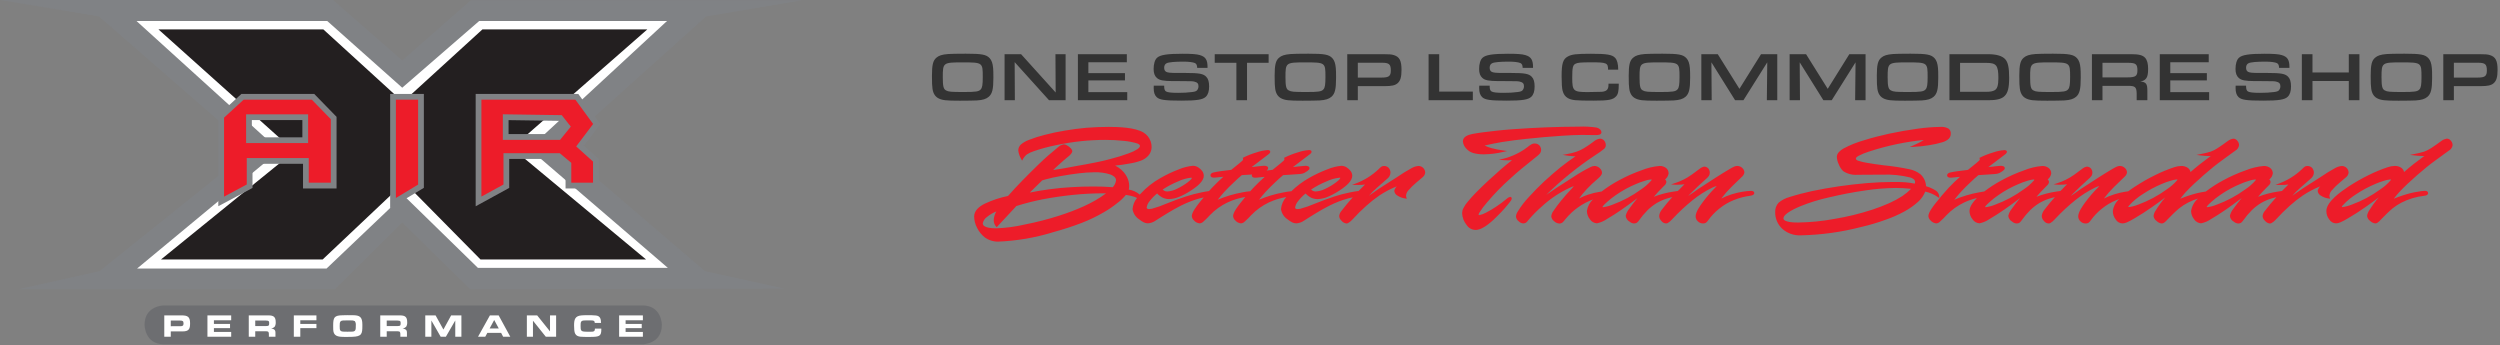 <?xml version="1.0" encoding="UTF-8"?>
<svg width="507px" height="70px" viewBox="0 0 507 70" version="1.1" xmlns="http://www.w3.org/2000/svg" xmlns:xlink="http://www.w3.org/1999/xlink">
    <rect x="0" y="0" width="507" height="70" fill="#808080" stroke="none"/>
    <!-- Generator: Sketch 46.2 (44496) - http://www.bohemiancoding.com/sketch -->
    <title>Logos/x-air logo long</title>
    <desc>Created with Sketch.</desc>
    <defs></defs>
    <g id="Design-Phase-I" stroke="none" stroke-width="1" fill="none" fill-rule="evenodd">
        <g id="Homepage-Update-1" transform="translate(-30, -20)">
            <g id="Stacked-Group">
                <g id="Header-3">
                    <g id="Logos/x-air-logo-long" transform="translate(30, 20)">
                        <g id="Logos/x-air-logo-solid">
                            <g id="x-air-performance-logo-solid">
                                <g id="Layer_2" fill-rule="nonzero">
                                    <g>
                                        <g id="Layer_1-2">
                                            <polygon id="Shape" fill="#808285" points="0 0 67.544 0 81.573 12.271 95.474 0.05 162.749 0.05 143.209 3.335 113.637 29.879 142.947 54.978 159.077 58.526 95.343 58.658 81.573 45.123 67.935 58.658 3.677 58.658 20.2 54.978 51.018 30.274 20.069 3.335 0 0"></polygon>
                                            <polygon id="Shape" fill="#FFFFFF" points="27.675 4.255 66.361 4.255 81.573 17.79 97.179 4.255 135.275 4.255 107.277 30.142 135.439 54.321 96.917 54.321 81.836 39.604 66.23 54.453 27.806 54.453 56.657 30.537 27.675 4.255"></polygon>
                                            <polygon id="Shape" fill="#231F20" points="32.134 5.963 65.575 5.963 81.705 20.681 97.835 5.963 131.275 5.963 103.802 30.011 131.013 52.613 97.441 52.613 82 36.975 65.443 52.613 32.658 52.613 59.706 30.668 32.134 5.963"></polygon>
                                            <path d="M49.182,19.63 L63.477,19.63 L67.674,23.933 L67.674,37.633 L62.034,37.633 L62.034,32.639 L50.625,32.639 L50.625,37.764 L44.854,40.852 L44.854,23.607 L49.182,19.632 L49.182,19.63 Z M50.493,28.434 L61.903,28.434 L61.903,23.769 L50.493,23.769 L50.493,28.434 Z" id="Shape" fill="#ED1C29"></path>
                                            <path d="M49.409,20.215 L45.436,23.863 L45.436,39.879 L50.043,37.414 L50.043,32.056 L62.616,32.056 L62.616,37.049 L67.092,37.049 L67.092,24.171 L63.232,20.213 L49.409,20.215 Z M51.207,38.114 L44.272,41.825 L44.272,23.35 L48.956,19.048 L63.723,19.046 L68.256,23.695 L68.256,38.216 L61.451,38.216 L61.451,33.222 L51.207,33.222 L51.207,38.114 Z M49.911,29.017 L49.911,23.186 L62.485,23.186 L62.485,29.017 L49.911,29.017 Z M61.321,27.851 L61.321,24.352 L51.075,24.352 L51.075,27.851 L61.321,27.851 Z" id="Shape" fill="#808285"></path>
                                            <polygon id="Shape" fill="#ED1C29" points="79.705 19.63 85.377 19.63 85.377 37.764 79.705 41.18 79.705 19.63"></polygon>
                                            <path d="M80.287,40.149 L84.794,37.434 L84.794,20.213 L80.287,20.213 L80.287,40.149 Z M85.959,19.046 L85.959,38.094 L79.123,42.212 L79.123,19.046 L85.959,19.046 Z" id="Shape" fill="#808285"></path>
                                            <path d="M121.013,25.149 L116.981,19.63 L97.048,19.63 L97.048,40.852 L102.687,37.764 L102.687,31.653 L113.309,31.653 L115.276,33.296 L115.276,37.632 L120.85,37.632 L120.85,32.507 L117.637,29.616 L121.014,25.149 L121.013,25.149 Z M115.014,25.675 L113.309,27.777 L102.556,27.777 L102.556,23.769 L113.637,23.933 L115.014,25.674 L115.014,25.675 Z" id="Shape" fill="#ED1C29"></path>
                                            <path d="M103.269,38.11 L96.466,41.835 L96.466,19.047 L117.276,19.047 L121.74,25.154 L118.424,29.541 L121.432,32.247 L121.432,38.216 L114.694,38.216 L114.694,33.569 L113.098,32.237 L103.269,32.237 L103.269,38.11 Z M97.63,20.213 L97.63,39.868 L102.105,37.418 L102.105,31.07 L113.52,31.07 L115.858,33.023 L115.858,37.049 L120.267,37.049 L120.267,32.768 L116.849,29.692 L120.288,25.143 L116.686,20.213 L97.63,20.213 Z M114.268,25.67 L113.352,24.512 L103.138,24.361 L103.138,27.194 L113.032,27.194 L114.268,25.67 Z M101.974,28.36 L101.974,23.177 L113.921,23.354 L115.76,25.679 L113.586,28.36 L101.974,28.36 Z" id="Shape" fill="#808285"></path>
                                            <path d="M33.248,61.943 C33.248,61.943 29.316,61.943 29.316,65.883 L29.316,65.883 C29.316,65.883 29.316,69.823 33.248,69.823 L130.291,69.823 C130.291,69.823 134.224,69.823 134.224,65.883 L134.224,65.883 C134.224,65.883 134.224,61.943 130.291,61.943 L33.248,61.943 Z" id="rounded-rectangle" fill="#6D6E71"></path>
                                            <path d="M34.632,68.288 L34.632,67.211 L37.022,67.211 C38.35,67.211 38.549,66.672 38.549,65.556 C38.549,64.239 38.057,63.96 36.814,63.96 L33.316,63.96 L33.316,68.288 L34.632,68.288 Z M34.632,66.16 L34.632,65.011 L36.523,65.011 C37.003,65.011 37.223,65.088 37.223,65.602 C37.223,66.076 36.997,66.158 36.543,66.158 L34.632,66.16 Z M46.886,68.288 L46.886,67.311 L43.382,67.311 L43.382,66.545 L46.653,66.545 L46.653,65.689 L43.382,65.689 L43.382,64.947 L46.886,64.947 L46.886,63.961 L42.068,63.961 L42.068,68.289 L46.886,68.288 Z M51.763,68.288 L51.763,67.178 L53.959,67.178 C54.509,67.178 54.529,67.399 54.529,67.874 L54.529,68.288 L55.863,68.288 L55.863,67.458 C55.863,66.861 55.532,66.699 54.984,66.627 C55.273,66.582 55.539,66.438 55.734,66.219 C55.875,65.945 55.938,65.637 55.916,65.329 C55.916,64.285 55.488,63.961 54.472,63.961 L50.45,63.961 L50.45,68.288 L51.763,68.288 Z M51.763,65.011 L53.952,65.011 C54.079,65.007 54.205,65.02 54.328,65.049 C54.574,65.121 54.581,65.297 54.587,65.524 C54.587,66.004 54.535,66.126 53.92,66.126 L51.763,66.126 L51.763,65.011 Z M60.901,68.288 L60.901,66.542 L64.172,66.542 L64.172,65.689 L60.901,65.689 L60.901,64.947 L64.172,64.947 L64.172,63.961 L59.587,63.961 L59.587,68.289 L60.901,68.288 Z M67.579,66.862 C67.625,67.906 68.194,68.23 69.146,68.301 C69.444,68.321 69.742,68.334 70.04,68.334 C70.176,68.334 70.317,68.334 70.456,68.327 L71.448,68.308 C73.391,68.243 73.487,67.685 73.487,66.043 L73.487,65.836 C73.487,64.278 72.989,63.922 71.487,63.922 L70.437,63.915 L69.504,63.935 C67.769,63.961 67.568,64.362 67.568,66.063 C67.566,66.329 67.566,66.595 67.579,66.862 Z M68.912,65.563 C68.99,64.966 69.437,64.998 69.878,64.985 C70.319,64.972 70.752,64.979 71.186,64.979 C71.454,64.952 71.725,65.003 71.964,65.128 C72.124,65.376 72.192,65.672 72.158,65.965 C72.158,66.16 72.152,66.355 72.145,66.55 C72.113,67.238 71.711,67.264 71.102,67.264 C70.875,67.264 70.655,67.27 70.428,67.27 C70.202,67.27 69.956,67.27 69.723,67.257 C68.938,67.238 68.893,66.959 68.893,66.245 L68.893,66.069 C68.89,65.9 68.896,65.731 68.912,65.563 Z M78.427,68.288 L78.427,67.179 L80.623,67.179 C81.174,67.179 81.193,67.4 81.193,67.874 L81.193,68.289 L82.527,68.289 L82.527,67.459 C82.527,66.862 82.196,66.699 81.648,66.628 C81.938,66.583 82.203,66.438 82.399,66.22 C82.539,65.945 82.602,65.638 82.58,65.33 C82.58,64.285 82.153,63.961 81.137,63.961 L77.114,63.961 L77.114,68.289 L78.427,68.288 Z M78.427,65.011 L80.617,65.011 C80.743,65.007 80.87,65.021 80.993,65.05 C81.239,65.121 81.245,65.297 81.252,65.524 C81.252,66.005 81.2,66.127 80.584,66.127 L78.427,66.127 L78.427,65.011 Z M91.491,63.961 L89.924,66.829 L88.336,63.961 L86.245,63.961 L86.245,68.288 L87.483,68.288 L87.483,64.993 L89.369,68.29 L90.424,68.29 L92.329,64.993 L92.329,68.29 L93.572,68.29 L93.572,63.962 L91.491,63.961 Z M101.627,67.503 L102.035,68.288 L103.486,68.288 L101.127,63.961 L99.354,63.961 L96.945,68.288 L98.409,68.288 L98.836,67.503 L101.627,67.503 Z M101.148,66.608 L99.298,66.608 L100.223,64.893 L101.148,66.608 Z M112.78,63.961 L111.543,63.961 L111.543,67.206 L108.939,63.961 L106.848,63.961 L106.848,68.288 L108.084,68.288 L108.084,65.037 L110.688,68.288 L112.78,68.288 L112.78,63.961 Z M120.65,66.64 C120.65,67.232 120.365,67.27 119.918,67.27 C119.691,67.27 119.471,67.277 119.244,67.277 L118.732,67.264 C117.793,67.238 117.747,67.004 117.747,66.121 C117.747,65.303 117.754,64.992 118.609,64.985 L119.276,64.979 L119.639,64.979 C119.762,64.979 119.885,64.979 120.009,64.985 C120.392,65.005 120.618,65.063 120.618,65.485 L121.893,65.485 C121.874,64.713 121.751,64.077 120.851,63.98 C120.313,63.931 119.773,63.912 119.232,63.922 C118.824,63.922 118.41,63.922 118.002,63.954 C116.623,64.051 116.422,64.752 116.422,66.011 C116.422,66.316 116.435,66.614 116.461,66.92 C116.558,68.275 117.406,68.308 118.507,68.321 L119.323,68.334 C119.66,68.334 119.991,68.327 120.327,68.314 C121.603,68.263 121.947,68.036 121.947,66.831 C121.947,66.766 121.94,66.701 121.94,66.642 L120.65,66.64 Z M130.377,68.288 L130.377,67.311 L126.873,67.311 L126.873,66.545 L130.144,66.545 L130.144,65.689 L126.873,65.689 L126.873,64.947 L130.377,64.947 L130.377,63.961 L125.558,63.961 L125.558,68.289 L130.377,68.288 Z" id="performance" fill="#FFFFFF"></path>
                                        </g>
                                    </g>
                                </g>
                            </g>
                        </g>
                        <g id="Straplines" transform="translate(189, 10.889)">
                            <path d="M295.884,25.534 C295.885,25.529 295.885,25.523 295.884,25.517 C295.844,25.501 295.802,25.494 295.759,25.496 C295.306,25.547 294.86,25.645 294.427,25.788 C293.828,25.962 293.242,26.177 292.672,26.43 C291.36,26.985 290.101,27.658 288.912,28.442 C287.886,29.078 286.951,29.85 286.132,30.737 C286.084,30.795 285.908,31.007 285.908,31.087 C285.955,31.105 286.006,31.113 286.057,31.109 C286.714,31.017 287.357,30.844 287.972,30.593 C290.015,29.846 291.943,28.815 293.701,27.532 C294.485,27.018 295.196,26.398 295.813,25.691 C295.853,25.647 295.878,25.59 295.883,25.53 L295.884,25.534 Z M298.552,23.993 C299.766,22.915 301.053,21.906 302.372,20.952 L302.656,20.745 C302.53,20.749 302.405,20.752 302.279,20.752 C301.728,20.74 301.178,20.699 300.631,20.627 L299.736,20.527 L300.619,20.349 C301.297,20.224 301.967,20.061 302.626,19.86 C303.112,19.681 303.576,19.448 304.01,19.165 C304.71,18.711 305.392,18.225 306.066,17.731 C306.405,17.461 306.811,17.286 307.24,17.225 C307.56,17.236 307.856,17.395 308.043,17.654 C308.257,17.894 308.38,18.202 308.391,18.524 C308.338,18.998 308.058,19.417 307.64,19.648 L304.969,21.595 C304.341,22.045 303.728,22.512 303.129,22.996 C302.487,23.514 301.857,24.045 301.241,24.589 C300.585,25.168 299.938,25.754 299.298,26.348 C298.692,26.923 298.085,27.51 297.521,28.122 C297.15,28.535 296.798,28.973 296.456,29.413 C297.572,28.951 298.72,28.569 299.89,28.269 C300.413,28.144 300.942,28.046 301.473,27.967 C301.904,27.884 302.34,27.832 302.779,27.811 C303.105,27.811 303.416,27.931 303.416,28.287 C303.416,28.672 302.955,28.781 302.637,28.818 C301.031,28.994 299.47,29.459 298.031,30.193 C297.39,30.522 296.785,30.915 296.224,31.365 C295.403,32.053 294.623,32.842 293.882,33.603 C293.679,33.853 293.444,34.074 293.182,34.261 C293.039,34.363 292.867,34.419 292.691,34.421 C292.304,34.37 291.944,34.193 291.667,33.917 C291.325,33.684 291.099,33.316 291.046,32.905 C291.1,32.501 291.249,32.116 291.482,31.781 C292.055,30.854 292.699,29.972 293.408,29.144 C292.531,29.817 291.637,30.469 290.727,31.101 C289.577,31.904 288.399,32.676 287.18,33.379 C286.681,33.687 286.162,33.962 285.626,34.201 C285.341,34.331 285.033,34.402 284.721,34.409 C284.163,34.386 283.654,34.085 283.366,33.607 C282.982,33.12 282.778,32.515 282.788,31.895 C282.788,30.005 285.824,27.902 287.255,26.963 C288.585,26.089 289.969,25.299 291.399,24.6 C292.645,23.981 293.933,23.45 295.252,23.011 C295.7,22.859 296.168,22.776 296.641,22.762 C297.126,22.742 297.605,22.879 298.006,23.153 C298.282,23.361 298.475,23.661 298.552,23.998 L298.552,23.993 Z M198.575,27.404 C197.549,27.29 196.518,27.23 195.485,27.226 C193.385,27.252 191.288,27.424 189.211,27.74 C186.742,28.095 184.292,28.578 181.869,29.153 C179.924,29.578 178.019,30.166 176.174,30.912 C175.409,31.233 172.685,32.384 172.685,33.395 C172.685,34.243 175.113,34.238 175.638,34.238 C178.097,34.204 180.55,33.963 182.968,33.515 C185.568,33.088 188.132,32.466 190.638,31.653 C191.848,31.258 193.037,30.801 194.2,30.283 C195.105,29.878 195.977,29.404 196.809,28.864 C197.441,28.433 198.033,27.944 198.575,27.404 L198.575,27.404 Z M201.151,17.494 C199.338,17.674 197.535,17.95 195.752,18.322 C193.794,18.728 191.862,19.246 189.963,19.873 C189.262,20.091 188.58,20.37 187.928,20.707 C187.76,20.798 187.37,21.028 187.37,21.249 C187.37,21.471 187.591,21.611 187.788,21.69 C188.399,21.894 189.026,22.044 189.662,22.14 C190.78,22.34 191.914,22.493 193.041,22.634 C194.792,22.808 196.532,23.076 198.255,23.437 C199.049,23.595 199.796,23.934 200.438,24.428 C201.144,25.05 201.565,25.935 201.6,26.875 C202.307,27.075 202.98,27.378 203.598,27.775 C204.011,28.049 204.267,28.507 204.285,29.003 L204.285,29.273 L204.054,29.119 C203.27,28.561 202.381,28.169 201.441,27.967 C201.124,28.76 200.627,29.469 199.99,30.038 C199.131,30.807 198.185,31.472 197.17,32.02 C195.965,32.674 194.708,33.227 193.411,33.672 C191.807,34.261 190.167,34.748 188.501,35.13 C184.473,36.18 180.336,36.754 176.175,36.839 C174.81,36.899 173.475,36.425 172.454,35.516 C171.498,34.639 170.971,33.39 171.009,32.093 C170.983,31.405 171.229,30.736 171.694,30.229 C172.34,29.682 173.099,29.286 173.918,29.069 C175.423,28.587 176.968,28.196 178.516,27.854 C180.317,27.478 182.134,27.162 183.956,26.891 C185.844,26.618 187.741,26.405 189.644,26.241 C191.41,26.096 193.189,26.014 194.966,26.014 C195.769,26.014 196.599,26.014 197.399,26.075 C198.044,26.128 198.684,26.221 199.317,26.352 C199.357,26.255 199.379,26.151 199.383,26.046 C199.383,25.518 198.889,25.255 198.419,25.108 C196.59,24.654 194.706,24.459 192.822,24.528 L187.707,24.559 C186.68,24.641 185.655,24.378 184.795,23.811 C184.406,23.431 184.105,22.972 183.912,22.465 C183.673,21.981 183.537,21.454 183.51,20.916 C183.51,20.157 184.241,19.59 184.855,19.23 C186.184,18.522 187.585,17.96 189.035,17.552 C190.699,17.026 192.416,16.602 194.122,16.22 C196.033,15.812 197.96,15.475 199.902,15.207 C201.439,14.989 202.988,14.868 204.54,14.845 C205.081,14.807 205.622,14.915 206.107,15.158 C206.449,15.387 206.644,15.78 206.62,16.191 C206.633,16.587 206.485,16.972 206.209,17.257 C205.852,17.576 205.428,17.81 204.968,17.942 C204.06,18.217 203.133,18.426 202.194,18.566 C201.147,18.737 200.09,18.848 199.029,18.897 L198.296,18.93 L198.959,18.629 C199.513,18.378 200.091,18.116 200.621,17.82 C200.804,17.721 200.98,17.613 201.151,17.494 L201.151,17.494 Z M117.637,21.593 C117.346,21.615 117.051,21.632 116.767,21.632 C116.47,21.632 116.164,21.61 115.868,21.586 L114.968,21.512 L115.847,21.308 C116.747,21.093 117.62,20.777 118.449,20.366 C119.27,19.98 120.047,19.506 120.765,18.95 C121.041,18.718 121.339,18.511 121.654,18.334 C121.834,18.245 122.033,18.202 122.234,18.209 C122.467,18.205 122.696,18.26 122.902,18.369 C123.101,18.483 123.264,18.65 123.375,18.851 C123.478,19.052 123.535,19.272 123.543,19.498 C123.543,19.741 123.473,19.978 123.342,20.182 C123.138,20.43 122.903,20.652 122.644,20.842 C121.611,21.665 120.578,22.49 119.559,23.331 C118.743,24.008 117.945,24.707 117.168,25.428 C116.417,26.096 115.691,26.793 114.986,27.504 C114.142,28.365 113.326,29.254 112.557,30.179 C111.989,30.82 111.474,31.507 111.018,32.233 C110.933,32.35 110.878,32.487 110.858,32.63 C110.858,32.723 110.89,32.741 110.985,32.741 C111.45,32.651 111.899,32.488 112.314,32.26 C113.084,31.871 113.827,31.431 114.537,30.942 C115.238,30.477 115.911,29.971 116.552,29.427 C116.74,29.236 116.98,29.104 117.241,29.046 C117.333,29.036 117.425,29.068 117.491,29.133 C117.557,29.198 117.591,29.289 117.583,29.382 C117.553,29.588 117.462,29.781 117.32,29.933 C116.555,30.929 115.724,31.872 114.831,32.754 C113.861,33.754 111.832,35.74 110.28,35.74 C109.543,35.744 108.854,35.375 108.449,34.759 C107.878,34.072 107.549,33.216 107.514,32.323 C107.524,31.97 107.615,31.624 107.782,31.312 C108.028,30.821 108.339,30.366 108.707,29.959 C109.198,29.355 109.743,28.776 110.285,28.214 C111.928,26.538 113.678,24.94 115.45,23.389 C116.166,22.781 116.894,22.176 117.637,21.593 Z M132.224,16.471 L131.868,16.471 C130.485,16.471 129.05,16.569 127.67,16.651 C125.255,16.811 122.846,17.024 120.441,17.284 C118.823,17.459 117.194,17.652 115.59,17.917 C114.412,18.112 113.242,18.356 112.079,18.625 C112.505,18.834 112.949,19.005 113.405,19.136 C114.226,19.354 115.06,19.519 115.903,19.631 L116.633,19.742 L115.911,19.907 C114.618,20.221 113.293,20.389 111.963,20.406 C111.219,20.426 110.476,20.337 109.758,20.142 C109.193,19.977 108.689,19.647 108.313,19.194 C107.946,18.807 107.72,18.308 107.671,17.777 C107.671,16.834 108.728,16.463 109.532,16.295 C110.196,16.157 110.896,16.061 111.57,15.964 C112.598,15.834 113.629,15.717 114.657,15.598 C114.991,15.552 115.334,15.525 115.67,15.495 C116.082,15.456 116.494,15.42 116.906,15.386 C117.147,15.367 117.395,15.353 117.637,15.329 C119.962,15.146 122.302,15.036 124.63,14.932 C126.815,14.857 129.008,14.796 131.197,14.796 C132.406,14.744 133.618,14.806 134.815,14.982 C135.07,15.044 135.303,15.173 135.492,15.354 C135.661,15.506 135.761,15.72 135.768,15.947 C135.768,16.458 135.072,16.509 134.679,16.509 L132.512,16.483 C132.416,16.486 132.319,16.482 132.224,16.471 L132.224,16.471 Z M76.896,27.548 C77.129,27.798 77.455,27.941 77.796,27.945 C78.467,27.906 79.123,27.73 79.723,27.428 C80.504,27.063 81.246,26.62 81.938,26.104 C82.122,25.968 82.8,25.452 82.8,25.201 C82.8,25.14 82.671,25.147 82.632,25.147 C81.719,25.254 80.829,25.511 79.999,25.908 C78.914,26.351 77.874,26.9 76.896,27.547 L76.896,27.548 Z M46.794,27.548 C47.027,27.798 47.352,27.941 47.694,27.945 C48.365,27.906 49.021,27.73 49.621,27.428 C50.402,27.063 51.144,26.62 51.835,26.104 C52.019,25.968 52.698,25.452 52.698,25.201 C52.698,25.14 52.569,25.147 52.529,25.147 C51.616,25.254 50.726,25.511 49.896,25.908 C48.811,26.351 47.771,26.9 46.793,27.547 L46.794,27.548 Z M19.835,28.161 C21.162,27.89 22.501,27.672 23.848,27.493 C25.308,27.289 26.777,27.152 28.25,27.069 C29.763,26.975 31.28,26.935 32.796,26.935 C34.061,26.935 35.323,26.972 36.578,27.069 L36.678,27.069 C37.036,26.688 37.266,26.204 37.333,25.685 C37.333,25.068 36.732,24.714 36.204,24.503 C35.136,24.16 34.017,24.005 32.897,24.045 C31.87,24.058 30.846,24.129 29.827,24.255 C28.56,24.405 27.298,24.605 26.045,24.83 C25.003,25.004 23.971,25.233 22.953,25.517 L22.531,25.642 L22.375,25.68 L21.418,26.615 C21.082,26.936 20.747,27.264 20.418,27.598 L19.835,28.161 Z M35.313,28.315 L34.74,28.315 C32.683,28.315 30.626,28.429 28.58,28.636 C26.535,28.843 24.498,29.144 22.48,29.525 C20.666,29.88 18.873,30.337 17.111,30.894 L17.04,30.975 L16.924,31.111 L13.573,34.708 L13.134,35.195 L13.023,35.075 C12.694,34.721 12.517,34.253 12.529,33.77 C12.552,33.14 12.736,32.525 13.063,31.985 C12.377,32.263 11.736,32.642 11.162,33.109 C10.715,33.409 10.407,33.875 10.306,34.404 C10.306,35.402 12.453,35.411 13.116,35.411 C15.032,35.338 16.937,35.082 18.804,34.647 C21.164,34.183 23.496,33.585 25.788,32.854 C29.003,31.813 32.62,30.376 35.312,28.313 L35.313,28.315 Z M64.899,24.502 C64.498,24.528 64.09,24.551 63.687,24.575 C63.446,24.595 63.205,24.607 62.964,24.621 L62.838,24.632 C62.276,25.089 61.732,25.606 61.21,26.106 C60.547,26.725 59.894,27.363 59.283,28.033 C58.818,28.541 58.379,29.076 57.96,29.617 C59.554,28.937 61.219,28.438 62.924,28.13 C63.461,28.017 64.005,27.937 64.552,27.89 C64.783,27.63 65.018,27.373 65.257,27.119 C65.947,26.375 66.728,25.661 67.48,24.976 L66.907,25.031 C66.855,25.031 66.801,25.031 66.747,25.036 C66.699,25.041 66.652,25.049 66.605,25.061 C66.468,25.073 66.325,25.085 66.186,25.103 L66.025,25.118 L65.94,25.132 C65.809,25.148 65.677,25.154 65.544,25.15 C65.205,25.15 64.867,25.042 64.867,24.664 C64.867,24.608 64.877,24.553 64.898,24.501 L64.899,24.502 Z M86.525,27.841 C86.929,27.421 87.34,27.007 87.758,26.599 L87.823,26.531 C87.385,26.59 86.944,26.622 86.502,26.625 C86.431,26.627 86.36,26.622 86.29,26.61 L85.216,26.61 L85.897,26.339 C87.628,25.699 89.211,24.716 90.553,23.449 C90.743,23.239 90.956,23.05 91.188,22.887 C91.346,22.805 91.523,22.766 91.701,22.773 C92.054,22.765 92.395,22.908 92.637,23.166 C92.876,23.444 93.001,23.8 92.989,24.166 C92.957,24.623 92.732,25.044 92.371,25.326 L90.185,27.238 C89.627,27.725 89.103,28.25 88.616,28.809 C89.043,28.502 89.472,28.199 89.901,27.896 C90.391,27.545 90.915,27.211 91.426,26.883 L94.371,24.998 C95.306,24.349 96.276,23.752 97.276,23.209 C97.705,22.956 98.186,22.806 98.683,22.769 C99.43,22.778 100.031,23.386 100.031,24.134 C99.977,24.53 99.76,24.886 99.432,25.115 L98.211,26.154 C97.622,26.644 97.075,27.184 96.578,27.768 C96.332,28.041 96.182,28.388 96.152,28.754 C96.15,28.902 96.175,29.048 96.224,29.187 L96.304,29.406 L96.063,29.373 C95.49,29.311 94.939,29.119 94.451,28.811 C94.061,28.617 93.799,28.237 93.756,27.804 C93.84,27.462 94.017,27.149 94.266,26.9 C93.024,27.395 91.837,28.02 90.726,28.763 C89.792,29.409 88.9,30.114 88.055,30.874 C87.123,31.702 86.243,32.585 85.401,33.497 C85.129,33.788 84.518,34.435 84.069,34.435 C83.679,34.394 83.322,34.199 83.078,33.892 C82.787,33.649 82.609,33.297 82.586,32.918 C82.636,32.502 82.818,32.113 83.106,31.809 C83.816,30.886 84.562,29.991 85.343,29.123 C84.65,29.273 83.965,29.46 83.292,29.685 C82.113,30.093 80.971,30.6 79.877,31.2 C79.629,31.329 79.386,31.47 79.142,31.601 C78.759,31.815 78.381,32.044 78.005,32.269 C77.63,32.493 77.267,32.712 76.906,32.942 C76.425,33.238 75.953,33.545 75.478,33.847 C75.016,34.176 74.472,34.37 73.906,34.409 C73.603,34.411 73.303,34.338 73.033,34.198 C72.709,34.029 72.403,33.826 72.12,33.594 C71.398,33.128 70.912,32.373 70.785,31.523 C70.867,30.611 71.239,29.75 71.847,29.066 C70.638,29.276 69.461,29.642 68.346,30.156 C66.985,30.801 65.752,31.689 64.709,32.777 C64.363,33.17 63.993,33.541 63.599,33.888 L63.406,34.067 C63.211,34.265 62.951,34.386 62.675,34.409 C62.231,34.371 61.82,34.161 61.528,33.825 C61.263,33.597 61.098,33.273 61.071,32.924 C61.071,32.192 62.034,30.94 62.476,30.381 C62.826,29.934 63.183,29.491 63.546,29.052 C62.31,29.26 61.106,29.631 59.967,30.155 C58.606,30.801 57.375,31.689 56.332,32.777 C55.987,33.17 55.616,33.541 55.223,33.888 L55.03,34.067 C54.834,34.265 54.575,34.386 54.298,34.409 C53.855,34.371 53.444,34.161 53.152,33.825 C52.886,33.597 52.722,33.273 52.694,32.924 C52.694,32.192 53.658,30.94 54.1,30.381 C54.425,29.965 54.757,29.553 55.094,29.144 C54.449,29.29 53.813,29.468 53.186,29.677 C52.007,30.085 50.865,30.592 49.772,31.193 C49.524,31.321 49.281,31.463 49.037,31.594 C48.653,31.808 48.276,32.037 47.9,32.261 C47.525,32.486 47.164,32.704 46.802,32.935 C46.32,33.231 45.848,33.538 45.373,33.84 C44.911,34.169 44.367,34.363 43.802,34.402 C43.498,34.404 43.198,34.331 42.928,34.191 C42.604,34.022 42.298,33.819 42.016,33.587 C41.293,33.12 40.807,32.366 40.681,31.516 C40.744,30.688 41.062,29.9 41.591,29.26 C41.445,29.177 41.293,29.107 41.136,29.05 C40.571,28.861 39.988,28.726 39.397,28.649 L39.331,28.636 C38.83,29.244 38.258,29.79 37.627,30.262 C36.762,30.962 35.843,31.591 34.877,32.144 C33.441,32.983 31.94,33.706 30.39,34.308 C28.506,35.036 26.567,35.648 24.617,36.188 C20.996,37.31 17.246,37.956 13.459,38.11 C12.447,38.133 11.456,37.813 10.649,37.202 C10.015,36.682 9.5,36.031 9.14,35.294 C8.775,34.595 8.575,33.822 8.556,33.034 C8.556,31.764 9.666,30.934 10.744,30.401 C12.24,29.7 13.813,29.179 15.431,28.848 L15.498,28.776 C16.419,27.726 17.371,26.703 18.354,25.706 C19.433,24.6 20.528,23.508 21.64,22.433 C22.891,21.217 24.209,20.069 25.564,18.97 C25.897,18.661 26.311,18.455 26.758,18.376 C27.044,18.407 27.317,18.515 27.546,18.689 C27.889,18.914 28.456,19.331 28.456,19.773 C28.456,20.124 28.031,20.528 27.779,20.752 C27.08,21.288 26.361,21.964 25.698,22.544 C25.487,22.735 25.28,22.924 25.072,23.111 C24.944,23.243 24.811,23.367 24.676,23.499 C24.643,23.526 24.61,23.554 24.577,23.584 C25.372,23.488 26.183,23.343 26.965,23.21 C28.373,22.931 29.802,22.691 31.215,22.437 C32.879,22.137 34.545,21.795 36.177,21.358 C37.445,21.037 38.695,20.65 39.921,20.199 C40.549,19.984 41.149,19.696 41.708,19.339 C41.894,19.202 42.18,18.957 42.18,18.71 C42.18,18.437 41.837,18.279 41.612,18.198 C40.725,17.929 39.811,17.754 38.887,17.676 C37.661,17.542 36.428,17.477 35.195,17.481 C33.539,17.482 31.885,17.568 30.238,17.738 C28.538,17.921 26.851,18.198 25.181,18.549 C23.639,18.854 22.12,19.265 20.636,19.78 C20.141,19.933 19.671,20.155 19.238,20.44 C18.895,20.714 18.614,21.058 18.413,21.449 L18.283,21.685 L18.153,21.449 C17.806,20.899 17.584,20.278 17.505,19.632 C17.505,19.176 17.693,18.74 18.025,18.428 C18.48,18.042 18.998,17.736 19.557,17.525 C20.609,17.104 21.687,16.756 22.786,16.481 C24.158,16.125 25.547,15.823 26.947,15.598 C28.392,15.341 29.849,15.161 31.31,15.024 C32.816,14.904 34.326,14.844 35.839,14.844 C37.81,14.844 41.209,14.946 42.919,15.999 C43.253,16.207 43.552,16.468 43.802,16.773 C44.031,17.081 44.218,17.419 44.357,17.778 C44.487,18.155 44.551,18.553 44.547,18.952 C44.539,19.534 44.342,20.098 43.985,20.558 C43.56,21.069 43.009,21.459 42.387,21.69 C41.614,21.968 40.815,22.168 40.002,22.286 C39.061,22.47 38.107,22.6 37.151,22.693 C37.605,22.917 38.026,23.201 38.403,23.538 C38.889,23.967 39.287,24.484 39.577,25.063 C39.859,25.629 40.004,26.253 40.001,26.885 C40,27.112 39.968,27.337 39.905,27.555 C40.732,27.684 41.508,28.039 42.147,28.579 C42.2,28.517 42.255,28.456 42.312,28.396 C43.488,27.121 44.86,26.042 46.375,25.199 C47.56,24.519 48.797,23.935 50.075,23.453 C50.987,23.066 51.954,22.822 52.941,22.73 C53.31,22.74 53.67,22.848 53.984,23.042 C54.301,23.246 54.581,23.503 54.81,23.802 C55.012,24.08 55.124,24.413 55.131,24.757 C55.131,25.8 53.915,26.783 53.125,27.347 C52.283,27.953 51.384,28.474 50.44,28.903 C49.723,29.241 48.948,29.44 48.157,29.487 C47.689,29.494 47.225,29.396 46.799,29.2 C46.374,28.986 45.991,28.696 45.669,28.346 C45.1,28.798 44.59,29.318 44.15,29.896 C43.832,30.26 43.623,30.707 43.546,31.184 C43.546,31.475 43.816,31.512 44.07,31.512 C44.251,31.506 44.432,31.483 44.608,31.443 C45.627,31.166 46.624,30.814 47.591,30.389 C48.893,29.873 50.216,29.368 51.554,28.939 C52.558,28.612 53.582,28.344 54.618,28.136 C55.077,28.044 55.655,27.922 56.188,27.858 C56.413,27.605 56.641,27.355 56.873,27.109 C57.563,26.364 58.344,25.651 59.096,24.965 L58.524,25.021 C58.472,25.021 58.417,25.021 58.363,25.025 C58.322,25.029 58.28,25.037 58.24,25.047 L58.228,25.047 L58.216,25.047 C58.078,25.059 57.941,25.07 57.803,25.088 L57.642,25.103 L57.556,25.117 C57.425,25.133 57.293,25.139 57.162,25.135 C56.822,25.135 56.484,25.026 56.484,24.649 C56.484,24.328 56.797,24.167 57.084,24.087 C57.967,23.877 59.051,23.766 59.956,23.646 L60.361,23.6 L60.713,23.545 C60.902,23.385 61.097,23.224 61.296,23.074 C61.394,22.994 61.499,22.919 61.593,22.837 C61.643,22.793 61.693,22.749 61.745,22.71 C62.146,22.389 62.586,22.043 62.956,21.695 C63.038,21.624 63.093,21.525 63.109,21.417 C63.105,21.352 63.093,21.288 63.074,21.226 L63.044,21.119 L63.147,21.066 C64.006,20.638 64.901,20.287 65.822,20.016 C66.555,19.758 67.32,19.598 68.096,19.541 C68.336,19.541 68.612,19.615 68.612,19.893 C68.612,20.171 68.21,20.455 68.004,20.592 L65.355,22.599 C65.296,22.645 65.235,22.686 65.179,22.729 C65.115,22.784 65.048,22.836 64.979,22.884 C64.93,22.921 64.884,22.958 64.836,22.995 C64.893,22.988 64.95,22.979 65.003,22.968 L65.463,22.922 L66.622,22.787 C66.861,22.752 67.102,22.731 67.344,22.725 C67.693,22.725 68.182,22.8 68.182,23.227 C68.143,23.427 68.021,23.602 67.847,23.708 L68.328,23.646 L68.734,23.599 L69.086,23.544 C69.276,23.384 69.47,23.223 69.67,23.073 C69.767,22.993 69.873,22.918 69.966,22.836 C70.016,22.792 70.066,22.748 70.118,22.709 C70.52,22.388 70.96,22.042 71.329,21.694 C71.411,21.623 71.466,21.524 71.482,21.416 C71.478,21.352 71.466,21.287 71.447,21.225 L71.417,21.118 L71.52,21.066 C72.379,20.637 73.274,20.286 74.195,20.016 C74.929,19.757 75.693,19.597 76.469,19.54 C76.71,19.54 76.985,19.614 76.985,19.892 C76.985,20.17 76.584,20.454 76.377,20.591 L73.728,22.598 C73.669,22.644 73.609,22.685 73.552,22.728 C73.487,22.783 73.42,22.835 73.351,22.883 C73.302,22.921 73.255,22.958 73.208,22.995 C73.265,22.987 73.322,22.979 73.373,22.967 L73.833,22.921 L75.005,22.799 C75.245,22.763 75.486,22.742 75.728,22.736 C76.076,22.736 76.567,22.812 76.567,23.238 C76.567,23.565 75.998,23.892 75.754,24.032 C75.588,24.157 75.398,24.247 75.196,24.296 C74.971,24.36 74.739,24.398 74.504,24.409 C73.692,24.48 72.873,24.526 72.061,24.574 C71.82,24.594 71.579,24.606 71.339,24.62 L71.212,24.631 C70.65,25.088 70.106,25.605 69.584,26.105 C68.922,26.724 68.268,27.362 67.657,28.032 C67.192,28.541 66.753,29.075 66.334,29.616 C67.928,28.936 69.593,28.437 71.298,28.13 C71.825,28.018 72.359,27.938 72.897,27.889 C73.968,26.841 75.172,25.939 76.478,25.205 C77.662,24.524 78.899,23.94 80.177,23.459 C81.09,23.072 82.056,22.828 83.043,22.736 C83.414,22.745 83.775,22.853 84.091,23.048 C84.408,23.252 84.687,23.509 84.917,23.808 C85.118,24.086 85.23,24.419 85.238,24.762 C85.238,25.806 84.02,26.789 83.231,27.353 C82.389,27.958 81.49,28.48 80.546,28.908 C79.829,29.247 79.054,29.445 78.263,29.493 C77.794,29.5 77.33,29.402 76.905,29.206 C76.48,28.991 76.097,28.702 75.774,28.352 C75.206,28.803 74.695,29.324 74.255,29.901 C73.938,30.266 73.728,30.712 73.651,31.19 C73.651,31.481 73.922,31.517 74.175,31.517 C74.357,31.512 74.537,31.488 74.714,31.448 C75.733,31.172 76.73,30.82 77.696,30.395 C78.998,29.879 80.322,29.374 81.659,28.944 C82.664,28.617 83.687,28.349 84.722,28.142 C85.317,28.009 85.918,27.909 86.524,27.84 L86.525,27.841 Z M138.661,28.694 C138.067,29.102 137.5,29.548 136.962,30.028 C136.797,30.171 135.988,30.876 135.989,31.105 C136.036,31.123 136.088,31.131 136.139,31.128 C136.796,31.034 137.439,30.859 138.052,30.606 C140.084,29.861 142.002,28.838 143.752,27.565 C144.545,27.048 145.263,26.424 145.887,25.712 C145.929,25.66 145.952,25.594 145.951,25.527 C145.936,25.51 145.848,25.506 145.827,25.506 C145.387,25.545 144.953,25.64 144.536,25.787 C143.924,25.97 143.323,26.19 142.738,26.447 C142.053,26.734 141.383,27.055 140.731,27.41 C140.018,27.8 139.327,28.228 138.661,28.693 L138.661,28.694 Z M151.273,27.841 C151.711,27.381 152.155,26.928 152.608,26.482 C152.136,26.542 151.662,26.574 151.187,26.577 C150.992,26.577 150.776,26.584 150.582,26.566 L149.879,26.503 L150.55,26.292 C151.83,25.891 153.037,25.286 154.124,24.501 L155.717,23.321 C155.976,23.109 156.282,22.965 156.61,22.901 C156.922,22.902 157.221,23.03 157.435,23.257 C157.641,23.512 157.751,23.832 157.744,24.16 C157.743,24.381 157.681,24.596 157.565,24.784 C157.369,25.055 157.135,25.296 156.87,25.501 C155.786,26.448 154.745,27.45 153.732,28.464 C153.607,28.596 153.483,28.73 153.36,28.865 C154.042,28.375 154.73,27.893 155.425,27.42 C156.583,26.648 157.758,25.895 158.931,25.141 C159.467,24.801 160.004,24.464 160.545,24.13 C160.963,23.878 161.383,23.625 161.803,23.371 C162.115,23.182 162.44,23.013 162.774,22.865 C162.955,22.801 163.144,22.767 163.336,22.763 C163.704,22.769 164.058,22.912 164.326,23.165 C164.593,23.395 164.752,23.727 164.766,24.079 C164.708,24.442 164.515,24.77 164.226,24.997 L162.126,27.032 C161.387,27.76 160.702,28.542 160.077,29.37 C161.444,28.694 162.906,28.229 164.412,27.988 C164.978,27.892 165.551,27.835 166.125,27.817 C166.447,27.817 166.764,27.923 166.764,28.277 C166.764,28.643 166.272,28.758 165.974,28.807 C164.818,28.956 163.687,29.253 162.607,29.69 C161.555,30.114 160.573,30.691 159.691,31.404 C158.812,32.102 158.035,32.919 157.382,33.832 C157.268,34.01 157.122,34.165 156.951,34.289 C156.776,34.39 156.576,34.438 156.374,34.425 C155.979,34.431 155.599,34.274 155.323,33.991 C155.037,33.735 154.873,33.369 154.871,32.985 C154.871,32.114 155.786,30.823 156.296,30.142 C157.069,29.088 157.921,28.095 158.846,27.172 C158.954,27.065 159.057,26.952 159.153,26.834 C158.845,26.906 158.547,27.014 158.264,27.155 C156.848,27.848 155.514,28.698 154.287,29.687 C152.865,30.834 151.523,32.078 150.273,33.411 C150.012,33.697 149.344,34.426 148.909,34.426 C148.522,34.421 148.161,34.235 147.932,33.925 C147.655,33.658 147.493,33.294 147.48,32.91 C147.53,32.442 147.717,31.999 148.018,31.638 C148.689,30.755 149.402,29.902 150.144,29.069 C149.815,29.143 149.489,29.229 149.17,29.334 C148.41,29.563 147.68,29.882 146.994,30.282 C146.322,30.692 145.698,31.177 145.135,31.727 C144.487,32.38 143.895,33.085 143.365,33.836 C143.25,34.007 143.108,34.157 142.945,34.283 C142.779,34.377 142.591,34.427 142.399,34.427 C142.06,34.413 141.736,34.284 141.479,34.061 C141.041,33.823 140.747,33.387 140.689,32.892 C140.814,32.362 141.059,31.868 141.405,31.447 C141.921,30.706 142.497,29.982 143.08,29.28 C142.024,30.083 140.953,30.87 139.861,31.628 C138.867,32.313 137.849,32.968 136.805,33.58 C136.213,33.984 135.545,34.263 134.842,34.4 C134.274,34.363 133.756,34.064 133.441,33.591 C133.053,33.119 132.834,32.531 132.821,31.92 C132.944,31.014 133.378,30.179 134.051,29.559 C131.902,30.36 130,31.71 128.535,33.476 L128.442,33.575 C128.275,33.825 128.076,34.052 127.851,34.251 C127.675,34.381 127.461,34.449 127.243,34.446 C126.836,34.421 126.452,34.246 126.164,33.957 C125.846,33.732 125.641,33.381 125.602,32.993 C125.636,32.616 125.771,32.256 125.994,31.95 C126.482,31.207 127.037,30.489 127.599,29.795 C128.31,28.919 129.07,28.075 129.847,27.253 C129.964,27.134 130.071,27.007 130.168,26.871 L130.151,26.871 C129.909,26.942 129.674,27.034 129.448,27.146 C127.4,28.081 125.508,29.327 123.84,30.839 C122.794,31.742 121.819,32.725 120.924,33.778 L120.729,34.019 C120.548,34.263 120.266,34.411 119.962,34.421 C119.58,34.408 119.22,34.242 118.962,33.961 C118.66,33.741 118.468,33.4 118.439,33.028 C118.463,32.693 118.571,32.369 118.752,32.086 C119.415,30.992 120.193,29.971 121.073,29.042 C122.05,27.971 123.068,26.936 124.129,25.937 C124.722,25.392 125.323,24.856 125.932,24.326 C126.421,23.906 126.914,23.483 127.42,23.081 C128.413,22.291 129.438,21.538 130.493,20.822 C129.903,20.8 129.315,20.744 128.731,20.655 L127.921,20.519 L128.734,20.37 C129.415,20.257 130.087,20.089 130.74,19.866 C131.257,19.683 131.754,19.449 132.224,19.166 C132.9,18.761 133.552,18.315 134.175,17.832 C134.549,17.501 135.014,17.291 135.509,17.229 C135.825,17.241 136.122,17.385 136.327,17.626 C136.545,17.888 136.662,18.22 136.657,18.56 C136.657,18.844 136.532,19.113 136.315,19.296 C135.761,19.751 135.176,20.168 134.566,20.545 C130.987,22.911 127.644,25.615 124.583,28.621 L125.248,28.166 C125.708,27.852 126.17,27.539 126.633,27.227 C127.757,26.486 128.897,25.759 130.038,25.037 C131.174,24.276 132.357,23.588 133.58,22.977 C133.825,22.854 134.094,22.783 134.368,22.767 C134.757,22.778 135.128,22.931 135.411,23.197 C135.702,23.434 135.875,23.785 135.888,24.16 C135.888,24.582 135.375,25.059 135.074,25.32 C134.263,26.001 133.491,26.728 132.763,27.498 C132.221,28.085 131.712,28.701 131.238,29.344 C131.845,29.046 132.471,28.787 133.111,28.569 C133.902,28.306 134.714,28.113 135.539,27.991 L135.806,27.949 C136.914,27.098 138.09,26.339 139.322,25.68 C140.8,24.876 142.341,24.192 143.928,23.635 C145.088,23.168 146.311,22.875 147.557,22.766 C148.04,22.745 148.515,22.897 148.897,23.194 C149.222,23.465 149.405,23.87 149.396,24.293 C149.321,24.771 149.065,25.202 148.681,25.497 C148.834,25.616 148.93,25.792 148.946,25.985 C148.918,26.284 148.767,26.558 148.53,26.742 L147.237,28.067 C146.952,28.375 146.675,28.694 146.403,29.014 C147.675,28.522 148.997,28.172 150.345,27.971 C150.634,27.931 150.96,27.88 151.273,27.841 L151.273,27.841 Z M261.189,28.694 C260.595,29.102 260.027,29.548 259.49,30.028 C259.325,30.171 258.516,30.876 258.516,31.105 C258.564,31.123 258.615,31.131 258.666,31.128 C259.323,31.034 259.966,30.859 260.58,30.606 C262.611,29.861 264.529,28.838 266.279,27.565 C267.072,27.048 267.791,26.424 268.415,25.712 C268.457,25.66 268.48,25.595 268.479,25.528 C268.464,25.51 268.375,25.506 268.355,25.506 C267.914,25.546 267.48,25.64 267.064,25.788 C266.451,25.971 265.85,26.191 265.265,26.448 C264.58,26.734 263.91,27.056 263.258,27.411 C262.545,27.8 261.854,28.228 261.189,28.693 L261.189,28.694 Z M252.578,25.536 C252.579,25.53 252.579,25.524 252.578,25.518 C252.538,25.502 252.495,25.495 252.452,25.498 C252,25.549 251.553,25.647 251.121,25.79 C250.522,25.964 249.935,26.178 249.365,26.432 C248.053,26.986 246.795,27.659 245.606,28.442 C244.58,29.078 243.645,29.85 242.825,30.737 C242.777,30.795 242.601,31.007 242.601,31.087 C242.649,31.105 242.7,31.113 242.751,31.109 C243.408,31.017 244.051,30.844 244.665,30.593 C246.708,29.846 248.637,28.815 250.394,27.532 C251.179,27.018 251.889,26.398 252.506,25.691 C252.546,25.648 252.571,25.593 252.578,25.534 L252.578,25.536 Z M216.252,28.694 C215.658,29.102 215.091,29.548 214.553,30.028 C214.388,30.171 213.579,30.876 213.58,31.105 C213.627,31.123 213.678,31.131 213.729,31.128 C214.386,31.034 215.029,30.859 215.643,30.606 C217.675,29.861 219.593,28.838 221.343,27.565 C222.136,27.048 222.854,26.424 223.478,25.712 C223.52,25.66 223.543,25.595 223.542,25.528 C223.528,25.51 223.439,25.506 223.418,25.506 C222.977,25.546 222.544,25.64 222.127,25.788 C221.515,25.971 220.914,26.191 220.329,26.448 C219.644,26.734 218.974,27.056 218.322,27.411 C217.609,27.8 216.918,28.228 216.252,28.693 L216.252,28.694 Z M273.787,27.843 C274.192,27.422 274.604,27.007 275.023,26.598 L275.088,26.531 C274.65,26.589 274.209,26.621 273.767,26.625 C273.696,26.626 273.625,26.621 273.555,26.609 L272.479,26.609 L273.16,26.338 C274.891,25.698 276.475,24.715 277.816,23.448 C278.006,23.238 278.219,23.049 278.45,22.886 C278.609,22.804 278.785,22.765 278.963,22.772 C279.317,22.765 279.658,22.908 279.9,23.166 C280.139,23.443 280.264,23.8 280.252,24.165 C280.219,24.622 279.995,25.043 279.634,25.325 L277.45,27.242 C276.892,27.729 276.368,28.254 275.882,28.812 C276.308,28.506 276.737,28.203 277.166,27.9 C277.657,27.549 278.182,27.215 278.691,26.887 L281.636,25.002 C282.571,24.353 283.541,23.756 284.542,23.213 C284.97,22.96 285.452,22.81 285.948,22.773 C286.695,22.782 287.297,23.39 287.296,24.138 C287.242,24.534 287.025,24.89 286.697,25.119 L285.477,26.158 C284.887,26.648 284.341,27.188 283.843,27.772 C283.597,28.045 283.448,28.392 283.417,28.758 C283.416,28.906 283.44,29.052 283.489,29.191 L283.569,29.41 L283.329,29.377 C282.755,29.315 282.204,29.123 281.716,28.815 C281.327,28.621 281.064,28.241 281.021,27.808 C281.106,27.466 281.282,27.153 281.531,26.904 C280.289,27.399 279.103,28.024 277.991,28.767 C277.057,29.413 276.166,30.118 275.321,30.878 C274.389,31.706 273.508,32.588 272.667,33.501 C272.396,33.792 271.784,34.439 271.335,34.439 C270.945,34.399 270.588,34.203 270.344,33.896 C270.053,33.653 269.875,33.301 269.852,32.922 C269.902,32.506 270.084,32.117 270.372,31.813 C271.093,30.877 271.85,29.969 272.643,29.089 C272.322,29.162 272.006,29.249 271.697,29.347 C270.937,29.577 270.207,29.895 269.522,30.295 C268.85,30.706 268.226,31.19 267.663,31.74 C267.015,32.393 266.423,33.099 265.893,33.85 C265.777,34.02 265.635,34.171 265.473,34.296 C265.306,34.391 265.118,34.441 264.926,34.441 C264.586,34.422 264.262,34.288 264.008,34.061 C263.57,33.823 263.275,33.387 263.216,32.892 C263.341,32.362 263.586,31.868 263.932,31.447 C264.448,30.706 265.025,29.982 265.608,29.28 C264.552,30.083 263.481,30.87 262.389,31.628 C261.396,32.313 260.378,32.968 259.333,33.58 C258.742,33.984 258.073,34.263 257.37,34.4 C256.803,34.363 256.285,34.063 255.97,33.591 C255.582,33.119 255.364,32.531 255.35,31.92 C255.502,30.93 256.001,30.025 256.758,29.369 C256.054,29.58 255.373,29.86 254.723,30.205 C254.083,30.534 253.478,30.927 252.916,31.377 C252.097,32.065 251.316,32.855 250.575,33.615 C250.372,33.865 250.137,34.086 249.876,34.273 C249.732,34.375 249.56,34.431 249.384,34.433 C248.996,34.382 248.637,34.205 248.36,33.929 C248.018,33.696 247.792,33.328 247.74,32.917 C247.793,32.513 247.943,32.128 248.176,31.793 C248.749,30.866 249.393,29.984 250.102,29.156 C249.224,29.829 248.331,30.481 247.421,31.113 C246.271,31.916 245.093,32.688 243.874,33.392 C243.374,33.699 242.855,33.974 242.32,34.214 C242.035,34.343 241.727,34.413 241.415,34.421 C240.857,34.399 240.349,34.097 240.061,33.619 C239.677,33.132 239.473,32.527 239.483,31.907 C239.603,30.964 240.067,30.097 240.785,29.473 C240.587,29.544 240.391,29.618 240.197,29.698 C239.145,30.122 238.163,30.699 237.281,31.412 C236.402,32.11 235.625,32.927 234.972,33.84 C234.858,34.018 234.711,34.173 234.54,34.297 C234.366,34.398 234.165,34.445 233.964,34.433 C233.569,34.439 233.189,34.282 232.913,33.999 C232.627,33.743 232.463,33.378 232.461,32.993 C232.461,32.123 233.376,30.831 233.885,30.15 C234.658,29.096 235.511,28.103 236.436,27.18 C236.544,27.073 236.647,26.96 236.743,26.842 C236.435,26.914 236.136,27.022 235.854,27.163 C234.438,27.857 233.104,28.706 231.876,29.695 C230.454,30.842 229.113,32.086 227.862,33.419 C227.601,33.705 226.934,34.434 226.498,34.434 C226.112,34.429 225.75,34.243 225.521,33.933 C225.244,33.666 225.081,33.302 225.068,32.918 C225.118,32.45 225.305,32.008 225.606,31.646 C226.278,30.763 226.991,29.91 227.732,29.077 C227.403,29.151 227.077,29.237 226.758,29.342 C225.998,29.572 225.268,29.89 224.582,30.29 C223.91,30.7 223.286,31.185 222.723,31.735 C222.075,32.388 221.483,33.093 220.953,33.844 C220.837,34.014 220.696,34.165 220.533,34.291 C220.366,34.385 220.178,34.435 219.986,34.435 C219.647,34.418 219.324,34.286 219.07,34.061 C218.632,33.823 218.337,33.387 218.279,32.892 C218.404,32.362 218.649,31.868 218.995,31.447 C219.511,30.706 220.087,29.982 220.671,29.28 C219.614,30.083 218.544,30.87 217.452,31.628 C216.458,32.313 215.44,32.968 214.396,33.58 C213.804,33.984 213.136,34.263 212.432,34.4 C211.865,34.363 211.347,34.064 211.032,33.591 C210.644,33.119 210.425,32.531 210.412,31.92 C210.412,30.976 211.211,29.984 211.916,29.271 C211.032,29.479 210.171,29.778 209.348,30.162 C207.987,30.808 206.755,31.697 205.713,32.784 C205.367,33.177 204.996,33.549 204.603,33.895 L204.409,34.075 C204.214,34.272 203.955,34.394 203.678,34.417 C203.234,34.378 202.823,34.168 202.532,33.832 C202.266,33.604 202.101,33.28 202.074,32.931 C202.074,32.199 203.037,30.947 203.48,30.389 C204.363,29.265 205.278,28.163 206.259,27.119 C206.949,26.375 207.73,25.661 208.482,24.976 L207.91,25.031 C207.858,25.031 207.803,25.031 207.749,25.036 C207.708,25.04 207.666,25.047 207.626,25.058 L207.614,25.058 L207.601,25.058 C207.464,25.07 207.326,25.081 207.187,25.099 L207.027,25.114 L206.947,25.128 C206.816,25.144 206.684,25.15 206.552,25.146 C206.212,25.146 205.874,25.038 205.874,24.66 C205.874,24.339 206.187,24.179 206.475,24.098 C207.358,23.888 208.441,23.777 209.346,23.658 L209.751,23.611 L210.103,23.557 C210.293,23.396 210.487,23.235 210.687,23.085 C210.784,23.005 210.89,22.93 210.984,22.848 C211.034,22.804 211.084,22.76 211.136,22.721 C211.537,22.4 211.977,22.054 212.346,21.706 C212.428,21.635 212.483,21.536 212.499,21.428 C212.495,21.364 212.483,21.299 212.463,21.237 L212.433,21.13 L212.536,21.078 C213.395,20.649 214.29,20.298 215.211,20.028 C215.945,19.769 216.709,19.609 217.485,19.552 C217.726,19.552 218.001,19.626 218.001,19.904 C218.001,20.182 217.6,20.466 217.394,20.603 L214.745,22.61 C214.686,22.656 214.625,22.697 214.569,22.74 C214.504,22.795 214.437,22.847 214.368,22.895 C214.319,22.933 214.272,22.971 214.226,23.007 C214.283,22.999 214.34,22.991 214.392,22.979 L214.852,22.933 L216.011,22.799 C216.25,22.763 216.492,22.742 216.733,22.736 C217.082,22.736 217.572,22.812 217.572,23.238 C217.572,23.565 217.003,23.892 216.758,24.032 C216.593,24.157 216.403,24.247 216.201,24.296 C215.976,24.36 215.743,24.398 215.509,24.409 C214.698,24.48 213.878,24.526 213.066,24.574 C212.825,24.594 212.584,24.606 212.343,24.62 L212.217,24.631 C211.655,25.088 211.11,25.605 210.589,26.105 C209.926,26.724 209.273,27.362 208.662,28.032 C208.197,28.541 207.758,29.075 207.339,29.616 C208.932,28.936 210.597,28.437 212.302,28.13 C212.624,28.071 213.03,27.991 213.417,27.939 C214.52,27.093 215.69,26.339 216.915,25.684 C218.393,24.88 219.933,24.196 221.521,23.639 C222.681,23.172 223.904,22.879 225.149,22.77 C225.633,22.749 226.108,22.901 226.49,23.198 C226.814,23.47 226.997,23.874 226.988,24.297 C226.913,24.775 226.657,25.206 226.274,25.501 C226.426,25.62 226.522,25.796 226.539,25.989 C226.51,26.288 226.36,26.562 226.122,26.746 L224.83,28.071 C224.545,28.379 224.268,28.698 223.996,29.018 C225.267,28.526 226.589,28.176 227.937,27.975 C228.222,27.929 228.543,27.876 228.861,27.839 C229.299,27.379 229.744,26.926 230.195,26.48 C229.724,26.54 229.249,26.571 228.774,26.575 C228.579,26.575 228.363,26.581 228.169,26.564 L227.466,26.5 L228.137,26.29 C229.418,25.89 230.626,25.286 231.714,24.501 L233.307,23.321 C233.566,23.109 233.874,22.966 234.202,22.903 C234.515,22.903 234.813,23.032 235.028,23.259 C235.234,23.514 235.343,23.834 235.337,24.162 C235.335,24.382 235.273,24.598 235.158,24.785 C234.961,25.056 234.727,25.298 234.463,25.502 C233.378,26.45 232.338,27.451 231.325,28.465 C231.199,28.597 231.076,28.731 230.953,28.867 C231.634,28.376 232.322,27.895 233.018,27.422 C234.176,26.649 235.35,25.896 236.524,25.143 C237.059,24.803 237.597,24.466 238.137,24.132 C238.556,23.88 238.975,23.627 239.395,23.373 C239.708,23.184 240.032,23.015 240.367,22.867 C240.547,22.803 240.737,22.768 240.928,22.765 C241.297,22.77 241.65,22.914 241.918,23.166 C242.185,23.397 242.344,23.728 242.358,24.081 C242.3,24.444 242.108,24.772 241.819,24.999 L239.719,27.033 C238.98,27.762 238.295,28.543 237.669,29.371 C239.037,28.696 240.498,28.23 242.004,27.99 C242.194,27.963 242.394,27.933 242.597,27.91 C243.102,27.535 243.58,27.214 243.951,26.971 C245.281,26.096 246.665,25.307 248.095,24.607 C249.341,23.988 250.629,23.457 251.948,23.018 C252.396,22.867 252.864,22.783 253.337,22.769 C253.822,22.749 254.301,22.886 254.702,23.16 C254.976,23.367 255.168,23.665 255.244,24 C256.459,22.922 257.746,21.913 259.065,20.958 L259.35,20.751 C259.224,20.756 259.098,20.758 258.973,20.758 C258.422,20.747 257.872,20.705 257.325,20.634 L256.43,20.533 L257.313,20.355 C257.991,20.231 258.661,20.068 259.32,19.866 C259.806,19.687 260.27,19.454 260.704,19.171 C261.404,18.718 262.086,18.231 262.759,17.738 C263.099,17.467 263.504,17.292 263.934,17.231 C264.253,17.243 264.549,17.401 264.737,17.66 C264.951,17.901 265.074,18.209 265.083,18.531 C265.031,19.005 264.751,19.424 264.334,19.654 L261.662,21.602 C261.035,22.051 260.422,22.518 259.823,23.003 C259.181,23.521 258.552,24.052 257.935,24.595 C257.28,25.174 256.632,25.761 255.992,26.354 C255.386,26.93 254.78,27.517 254.214,28.128 C253.844,28.541 253.492,28.979 253.15,29.42 C254.266,28.96 255.413,28.58 256.583,28.281 C257.105,28.157 257.634,28.059 258.165,27.98 L258.34,27.951 C259.448,27.101 260.623,26.343 261.854,25.685 C263.332,24.881 264.872,24.197 266.46,23.64 C267.62,23.173 268.843,22.88 270.089,22.771 C270.573,22.75 271.048,22.902 271.43,23.198 C271.754,23.47 271.937,23.875 271.928,24.297 C271.853,24.775 271.597,25.206 271.214,25.502 C271.366,25.62 271.462,25.797 271.479,25.99 C271.45,26.289 271.299,26.562 271.062,26.747 L269.771,28.072 C269.486,28.38 269.209,28.699 268.936,29.019 C270.208,28.527 271.53,28.177 272.878,27.976 C273.158,27.931 273.474,27.88 273.787,27.842 L273.787,27.843 Z" id="x-air-strapline" fill="#ED1C29"></path>
                            <path d="M6.832,0 C10.136,0 11.018,0.168 11.718,0.924 C12.11,1.358 12.32,1.96 12.404,2.898 C12.446,3.332 12.46,3.836 12.46,4.872 C12.46,7.21 12.236,8.106 11.522,8.736 C11.004,9.184 10.304,9.408 9.128,9.478 C8.68,9.506 6.986,9.534 5.684,9.534 C2.828,9.534 2.058,9.45 1.26,9.016 C0.644,8.68 0.238,8.036 0.112,7.112 C0.028,6.496 0,5.992 0,4.466 C0,2.282 0.21,1.414 0.882,0.826 C1.386,0.378 2.044,0.168 3.248,0.07 C3.724,0.028 5.124,0 6.832,0 Z M6.244,1.764 C2.254,1.764 2.198,1.806 2.198,4.774 C2.198,6.594 2.338,7.182 2.856,7.448 C3.374,7.728 3.822,7.77 6.496,7.77 C8.904,7.77 9.506,7.672 9.884,7.252 C10.206,6.902 10.304,6.3 10.304,4.718 C10.304,1.792 10.276,1.764 6.244,1.764 Z M14.728,9.436 L16.814,9.436 L16.772,1.708 L23.744,9.436 L27.104,9.436 L27.104,0.098 L25.046,0.098 L25.088,7.868 L18.074,0.098 L14.728,0.098 L14.728,9.436 Z M29.596,9.436 L39.606,9.436 L39.606,7.798 L31.724,7.798 L31.724,5.418 L39.144,5.418 L39.144,3.948 L31.724,3.948 L31.724,1.736 L39.522,1.736 L39.522,0.098 L29.596,0.098 L29.596,9.436 Z M44.982,6.482 C44.968,6.664 44.968,6.874 44.968,6.958 C44.968,7.84 45.15,8.4 45.57,8.806 C46.158,9.366 47.208,9.52 50.568,9.52 C53.718,9.52 54.922,9.324 55.538,8.736 C56,8.288 56.21,7.616 56.21,6.636 C56.21,5.712 56.028,5.096 55.636,4.69 C55.048,4.06 54.194,3.906 51.394,3.906 L49.812,3.906 C48.342,3.906 47.81,3.85 47.488,3.668 C47.222,3.514 47.096,3.248 47.096,2.842 C47.096,2.408 47.264,2.086 47.6,1.932 C48.02,1.722 49.252,1.61 51.016,1.61 C52.052,1.61 52.948,1.722 53.34,1.904 C53.634,2.044 53.774,2.324 53.788,2.87 L55.888,2.87 L55.888,2.688 C55.888,1.246 55.482,0.616 54.32,0.28 C53.676,0.084 52.668,0.014 50.792,0.014 C47.712,0.014 46.284,0.238 45.654,0.826 C45.206,1.218 44.954,2.072 44.954,3.108 C44.954,3.934 45.164,4.522 45.612,4.914 C46.13,5.39 46.9,5.544 48.874,5.558 L50.218,5.558 C52.766,5.572 52.78,5.572 53.172,5.656 C53.816,5.796 54.054,6.062 54.054,6.608 C54.054,6.902 53.956,7.182 53.774,7.406 C53.606,7.602 53.34,7.7 52.808,7.77 C51.8,7.896 51.072,7.938 49.91,7.938 C48.538,7.938 47.81,7.854 47.474,7.658 C47.208,7.504 47.096,7.182 47.096,6.58 L47.096,6.482 L44.982,6.482 Z M61.74,9.436 L63.896,9.436 L63.896,1.848 L68.278,1.848 L68.278,0.098 L57.344,0.098 L57.344,1.848 L61.74,1.848 L61.74,9.436 Z M76.328,0 C79.632,0 80.514,0.168 81.214,0.924 C81.606,1.358 81.816,1.96 81.9,2.898 C81.942,3.332 81.956,3.836 81.956,4.872 C81.956,7.21 81.732,8.106 81.018,8.736 C80.5,9.184 79.8,9.408 78.624,9.478 C78.176,9.506 76.482,9.534 75.18,9.534 C72.324,9.534 71.554,9.45 70.756,9.016 C70.14,8.68 69.734,8.036 69.608,7.112 C69.524,6.496 69.496,5.992 69.496,4.466 C69.496,2.282 69.706,1.414 70.378,0.826 C70.882,0.378 71.54,0.168 72.744,0.07 C73.22,0.028 74.62,0 76.328,0 Z M75.74,1.764 C71.75,1.764 71.694,1.806 71.694,4.774 C71.694,6.594 71.834,7.182 72.352,7.448 C72.87,7.728 73.318,7.77 75.992,7.77 C78.4,7.77 79.002,7.672 79.38,7.252 C79.702,6.902 79.8,6.3 79.8,4.718 C79.8,1.792 79.772,1.764 75.74,1.764 Z M84.224,9.436 L84.224,0.098 L91.518,0.098 C92.722,0.098 93.226,0.14 93.66,0.28 C94.822,0.63 95.228,1.414 95.228,3.29 C95.228,4.718 95.004,5.502 94.43,5.992 C93.94,6.426 93.226,6.58 91.77,6.58 L86.366,6.58 L86.366,9.436 L84.224,9.436 Z M86.366,4.844 L91.168,4.844 C92.666,4.844 93.058,4.55 93.058,3.402 C93.058,2.142 92.708,1.834 91.266,1.834 L86.366,1.834 L86.366,4.844 Z M100.716,9.436 L109.69,9.436 L109.69,7.686 L102.872,7.686 L102.872,0.098 L100.716,0.098 L100.716,9.436 Z M110.992,6.482 C110.978,6.664 110.978,6.874 110.978,6.958 C110.978,7.84 111.16,8.4 111.58,8.806 C112.168,9.366 113.218,9.52 116.578,9.52 C119.728,9.52 120.932,9.324 121.548,8.736 C122.01,8.288 122.22,7.616 122.22,6.636 C122.22,5.712 122.038,5.096 121.646,4.69 C121.058,4.06 120.204,3.906 117.404,3.906 L115.822,3.906 C114.352,3.906 113.82,3.85 113.498,3.668 C113.232,3.514 113.106,3.248 113.106,2.842 C113.106,2.408 113.274,2.086 113.61,1.932 C114.03,1.722 115.262,1.61 117.026,1.61 C118.062,1.61 118.958,1.722 119.35,1.904 C119.644,2.044 119.784,2.324 119.798,2.87 L121.898,2.87 L121.898,2.688 C121.898,1.246 121.492,0.616 120.33,0.28 C119.686,0.084 118.678,0.014 116.802,0.014 C113.722,0.014 112.294,0.238 111.664,0.826 C111.216,1.218 110.964,2.072 110.964,3.108 C110.964,3.934 111.174,4.522 111.622,4.914 C112.14,5.39 112.91,5.544 114.884,5.558 L116.228,5.558 C118.776,5.572 118.79,5.572 119.182,5.656 C119.826,5.796 120.064,6.062 120.064,6.608 C120.064,6.902 119.966,7.182 119.784,7.406 C119.616,7.602 119.35,7.7 118.818,7.77 C117.81,7.896 117.082,7.938 115.92,7.938 C114.548,7.938 113.82,7.854 113.484,7.658 C113.218,7.504 113.106,7.182 113.106,6.58 L113.106,6.482 L110.992,6.482 Z M137.2,6.076 L137.2,6.286 C137.2,7.252 136.85,7.63 135.842,7.728 L132.986,7.784 C130.074,7.784 129.85,7.574 129.85,4.858 C129.85,2.842 129.962,2.324 130.494,2.044 C130.942,1.806 131.572,1.75 133.756,1.75 C136.836,1.75 137.116,1.876 137.116,3.234 L139.174,3.234 C139.174,2.1 138.964,1.288 138.558,0.854 C137.97,0.196 136.892,0.014 133.658,0.014 C130.704,0.014 129.738,0.126 128.94,0.574 C127.96,1.12 127.694,2.002 127.694,4.606 C127.694,5.922 127.764,7.014 127.89,7.49 C128.072,8.204 128.422,8.708 128.954,9.002 C129.78,9.45 130.466,9.52 134.19,9.52 C137.228,9.52 138.11,9.352 138.754,8.638 C139.146,8.218 139.286,7.56 139.286,6.23 L139.286,6.076 L137.2,6.076 Z M148.134,0 C151.438,0 152.32,0.168 153.02,0.924 C153.412,1.358 153.622,1.96 153.706,2.898 C153.748,3.332 153.762,3.836 153.762,4.872 C153.762,7.21 153.538,8.106 152.824,8.736 C152.306,9.184 151.606,9.408 150.43,9.478 C149.982,9.506 148.288,9.534 146.986,9.534 C144.13,9.534 143.36,9.45 142.562,9.016 C141.946,8.68 141.54,8.036 141.414,7.112 C141.33,6.496 141.302,5.992 141.302,4.466 C141.302,2.282 141.512,1.414 142.184,0.826 C142.688,0.378 143.346,0.168 144.55,0.07 C145.026,0.028 146.426,0 148.134,0 Z M147.546,1.764 C143.556,1.764 143.5,1.806 143.5,4.774 C143.5,6.594 143.64,7.182 144.158,7.448 C144.676,7.728 145.124,7.77 147.798,7.77 C150.206,7.77 150.808,7.672 151.186,7.252 C151.508,6.902 151.606,6.3 151.606,4.718 C151.606,1.792 151.578,1.764 147.546,1.764 Z M156.03,9.436 L158.13,9.436 L158.074,1.75 L162.876,9.436 L164.57,9.436 L169.4,1.75 L169.316,9.436 L171.43,9.436 L171.43,0.098 L168.14,0.098 L163.758,7.126 L159.362,0.098 L156.03,0.098 L156.03,9.436 Z M173.936,9.436 L176.036,9.436 L175.98,1.75 L180.782,9.436 L182.476,9.436 L187.306,1.75 L187.222,9.436 L189.336,9.436 L189.336,0.098 L186.046,0.098 L181.664,7.126 L177.268,0.098 L173.936,0.098 L173.936,9.436 Z M198.45,0 C201.754,0 202.636,0.168 203.336,0.924 C203.728,1.358 203.938,1.96 204.022,2.898 C204.064,3.332 204.078,3.836 204.078,4.872 C204.078,7.21 203.854,8.106 203.14,8.736 C202.622,9.184 201.922,9.408 200.746,9.478 C200.298,9.506 198.604,9.534 197.302,9.534 C194.446,9.534 193.676,9.45 192.878,9.016 C192.262,8.68 191.856,8.036 191.73,7.112 C191.646,6.496 191.618,5.992 191.618,4.466 C191.618,2.282 191.828,1.414 192.5,0.826 C193.004,0.378 193.662,0.168 194.866,0.07 C195.342,0.028 196.742,0 198.45,0 Z M197.862,1.764 C193.872,1.764 193.816,1.806 193.816,4.774 C193.816,6.594 193.956,7.182 194.474,7.448 C194.992,7.728 195.44,7.77 198.114,7.77 C200.522,7.77 201.124,7.672 201.502,7.252 C201.824,6.902 201.922,6.3 201.922,4.718 C201.922,1.792 201.894,1.764 197.862,1.764 Z M206.346,9.436 L206.346,0.098 L214.102,0.098 C215.88,0.098 217.028,0.434 217.658,1.12 C218.232,1.764 218.456,2.814 218.456,4.872 C218.456,6.958 218.19,7.98 217.476,8.638 C216.888,9.184 215.894,9.436 214.326,9.436 L206.346,9.436 Z M208.502,7.728 L213.85,7.728 C214.606,7.728 215.124,7.63 215.502,7.42 C216.048,7.126 216.272,6.412 216.272,4.97 C216.272,2.38 215.866,1.862 213.85,1.862 L208.502,1.862 L208.502,7.728 Z M227.346,0 C230.65,0 231.532,0.168 232.232,0.924 C232.624,1.358 232.834,1.96 232.918,2.898 C232.96,3.332 232.974,3.836 232.974,4.872 C232.974,7.21 232.75,8.106 232.036,8.736 C231.518,9.184 230.818,9.408 229.642,9.478 C229.194,9.506 227.5,9.534 226.198,9.534 C223.342,9.534 222.572,9.45 221.774,9.016 C221.158,8.68 220.752,8.036 220.626,7.112 C220.542,6.496 220.514,5.992 220.514,4.466 C220.514,2.282 220.724,1.414 221.396,0.826 C221.9,0.378 222.558,0.168 223.762,0.07 C224.238,0.028 225.638,0 227.346,0 Z M226.758,1.764 C222.768,1.764 222.712,1.806 222.712,4.774 C222.712,6.594 222.852,7.182 223.37,7.448 C223.888,7.728 224.336,7.77 227.01,7.77 C229.418,7.77 230.02,7.672 230.398,7.252 C230.72,6.902 230.818,6.3 230.818,4.718 C230.818,1.792 230.79,1.764 226.758,1.764 Z M235.242,9.436 L235.242,0.098 L243.152,0.098 C244.79,0.098 245.532,0.294 246.036,0.84 C246.442,1.288 246.638,2.016 246.638,3.08 C246.638,4.102 246.512,4.676 246.232,5.026 C245.952,5.376 245.616,5.544 245.056,5.642 C246.232,5.74 246.498,6.104 246.484,7.588 L246.484,9.436 L244.314,9.436 L244.314,8.036 C244.286,6.762 243.992,6.51 242.578,6.524 L237.384,6.524 L237.384,9.436 L235.242,9.436 Z M237.384,4.802 L242.508,4.802 C244.076,4.802 244.468,4.522 244.468,3.402 C244.468,2.114 244.146,1.848 242.55,1.848 L237.384,1.848 L237.384,4.802 Z M249.004,9.436 L259.014,9.436 L259.014,7.798 L251.132,7.798 L251.132,5.418 L258.552,5.418 L258.552,3.948 L251.132,3.948 L251.132,1.736 L258.93,1.736 L258.93,0.098 L249.004,0.098 L249.004,9.436 Z M264.39,6.482 C264.376,6.664 264.376,6.874 264.376,6.958 C264.376,7.84 264.558,8.4 264.978,8.806 C265.566,9.366 266.616,9.52 269.976,9.52 C273.126,9.52 274.33,9.324 274.946,8.736 C275.408,8.288 275.618,7.616 275.618,6.636 C275.618,5.712 275.436,5.096 275.044,4.69 C274.456,4.06 273.602,3.906 270.802,3.906 L269.22,3.906 C267.75,3.906 267.218,3.85 266.896,3.668 C266.63,3.514 266.504,3.248 266.504,2.842 C266.504,2.408 266.672,2.086 267.008,1.932 C267.428,1.722 268.66,1.61 270.424,1.61 C271.46,1.61 272.356,1.722 272.748,1.904 C273.042,2.044 273.182,2.324 273.196,2.87 L275.296,2.87 L275.296,2.688 C275.296,1.246 274.89,0.616 273.728,0.28 C273.084,0.084 272.076,0.014 270.2,0.014 C267.12,0.014 265.692,0.238 265.062,0.826 C264.614,1.218 264.362,2.072 264.362,3.108 C264.362,3.934 264.572,4.522 265.02,4.914 C265.538,5.39 266.308,5.544 268.282,5.558 L269.626,5.558 C272.174,5.572 272.188,5.572 272.58,5.656 C273.224,5.796 273.462,6.062 273.462,6.608 C273.462,6.902 273.364,7.182 273.182,7.406 C273.014,7.602 272.748,7.7 272.216,7.77 C271.208,7.896 270.48,7.938 269.318,7.938 C267.946,7.938 267.218,7.854 266.882,7.658 C266.616,7.504 266.504,7.182 266.504,6.58 L266.504,6.482 L264.39,6.482 Z M277.816,9.436 L279.972,9.436 L279.972,5.544 L287.336,5.544 L287.336,9.436 L289.492,9.436 L289.492,0.098 L287.336,0.098 L287.336,3.808 L279.972,3.808 L279.972,0.098 L277.816,0.098 L277.816,9.436 Z M298.606,0 C301.91,0 302.792,0.168 303.492,0.924 C303.884,1.358 304.094,1.96 304.178,2.898 C304.22,3.332 304.234,3.836 304.234,4.872 C304.234,7.21 304.01,8.106 303.296,8.736 C302.778,9.184 302.078,9.408 300.902,9.478 C300.454,9.506 298.76,9.534 297.458,9.534 C294.602,9.534 293.832,9.45 293.034,9.016 C292.418,8.68 292.012,8.036 291.886,7.112 C291.802,6.496 291.774,5.992 291.774,4.466 C291.774,2.282 291.984,1.414 292.656,0.826 C293.16,0.378 293.818,0.168 295.022,0.07 C295.498,0.028 296.898,0 298.606,0 Z M298.018,1.764 C294.028,1.764 293.972,1.806 293.972,4.774 C293.972,6.594 294.112,7.182 294.63,7.448 C295.148,7.728 295.596,7.77 298.27,7.77 C300.678,7.77 301.28,7.672 301.658,7.252 C301.98,6.902 302.078,6.3 302.078,4.718 C302.078,1.792 302.05,1.764 298.018,1.764 Z M306.502,9.436 L306.502,0.098 L313.796,0.098 C315,0.098 315.504,0.14 315.938,0.28 C317.1,0.63 317.506,1.414 317.506,3.29 C317.506,4.718 317.282,5.502 316.708,5.992 C316.218,6.426 315.504,6.58 314.048,6.58 L308.644,6.58 L308.644,9.436 L306.502,9.436 Z M308.644,4.844 L313.446,4.844 C314.944,4.844 315.336,4.55 315.336,3.402 C315.336,2.142 314.986,1.834 313.544,1.834 L308.644,1.834 L308.644,4.844 Z" id="One-Stop-LS-Commodor" fill="#333333"></path>
                        </g>
                    </g>
                </g>
            </g>
        </g>
    </g>
</svg>